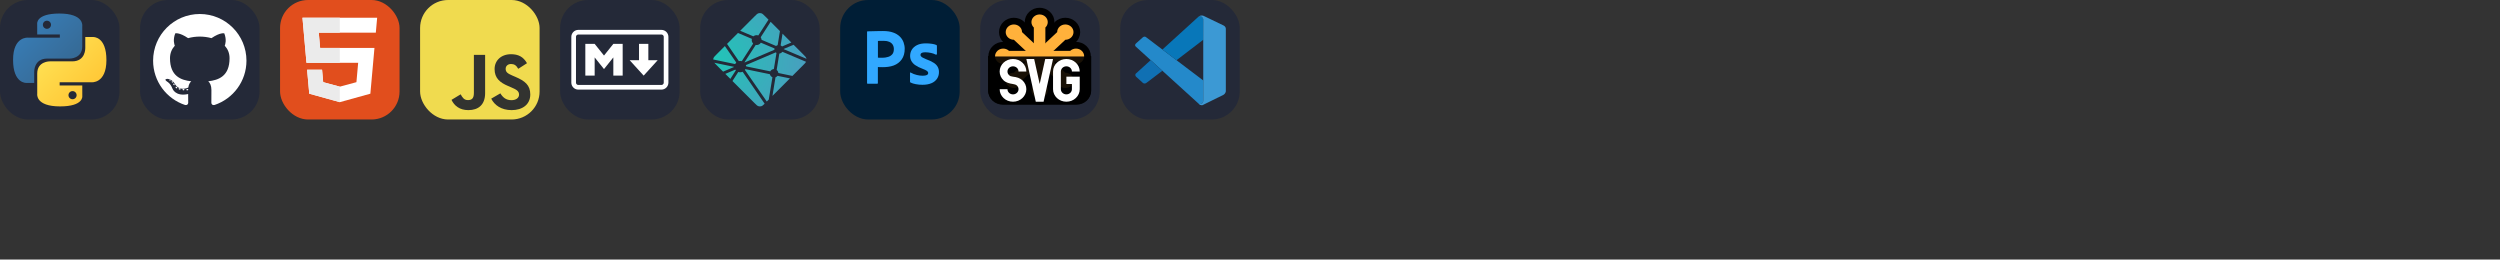 <svg width="5356" height="556" xmlns="http://www.w3.org/2000/svg" version="1.1" fill="none">
 <rect width="100%" height="100%" fill="#333333" stroke="none"/>
 <g>
  <title>Layer 1</title>
  <g id="svg_296">
   <defs transform="translate(600 0)">
    <clipPath id="svg_3">
     <rect id="svg_64" x="628" y="28" fill="#fff" height="200" width="200"/>
    </clipPath>
    <radialGradient gradientTransform="translate(21.293 125.178) rotate(90) scale(199.78 230.653)" gradientUnits="userSpaceOnUse" r="1" cy="0" cx="0" id="svg_19">
     <stop stop-color="#20C6B7"/>
     <stop stop-color="#4D9ABF" offset="1"/>
    </radialGradient>
    <linearGradient y2="0.781" y1="0.12" x2="0.798" x1="0.13" id="svg_28">
     <stop stop-color="#387EB8"/>
     <stop stop-color="#366994" offset="1"/>
    </linearGradient>
    <linearGradient y2="0.883" y1="0.206" x2="0.909" x1="0.191" id="svg_27">
     <stop stop-color="#FFE052"/>
     <stop stop-color="#FFC331" offset="1"/>
    </linearGradient>
   </defs>
  </g>
  <svg id="svg_65" y="0" x="300" fill="none" viewBox="0 0 256 256" height="256" width="256" xmlns="http://www.w3.org/2000/svg">
   <rect id="svg_66" fill="#242938" rx="60" height="256" width="256"/>
   <path id="svg_67" fill="white" d="m128.001,30c-55.222,0 -100.001,44.771 -100.001,100.001c0,44.183 28.653,81.667 68.387,94.89c4.997,0.926 6.832,-2.169 6.832,-4.81c0,-2.385 -0.093,-10.262 -0.136,-18.618c-27.82,6.049 -33.69,-11.799 -33.69,-11.799c-4.549,-11.559 -11.103,-14.632 -11.103,-14.632c-9.073,-6.207 0.684,-6.079 0.684,-6.079c10.042,0.705 15.329,10.305 15.329,10.305c8.919,15.288 23.394,10.868 29.1,8.313c0.898,-6.464 3.489,-10.875 6.349,-13.372c-22.212,-2.529 -45.561,-11.104 -45.561,-49.421c0,-10.918 3.906,-19.839 10.303,-26.842c-1.038,-2.519 -4.461,-12.69 0.969,-26.464c0,0 8.397,-2.688 27.508,10.25c7.977,-2.216 16.531,-3.327 25.03,-3.365c8.498,0.038 17.06,1.149 25.051,3.365c19.087,-12.938 27.473,-10.25 27.473,-10.25c5.443,13.774 2.019,23.945 0.98,26.464c6.412,7.003 10.292,15.924 10.292,26.842c0,38.409 -23.394,46.866 -45.662,49.341c3.587,3.104 6.783,9.189 6.783,18.519c0,13.38 -0.116,24.149 -0.116,27.443c0,2.661 1.8,5.779 6.869,4.797c39.712,-13.238 68.329,-50.709 68.329,-94.877c0,-55.23 -44.773,-100.001 -99.999,-100.001zm-62.547,142.453c-0.22,0.497 -1.002,0.646 -1.714,0.305c-0.725,-0.326 -1.133,-1.004 -0.897,-1.502c0.215,-0.512 0.999,-0.654 1.722,-0.311c0.727,0.326 1.141,1.01 0.889,1.508zm4.919,4.389c-0.477,0.443 -1.409,0.237 -2.042,-0.462c-0.654,-0.697 -0.777,-1.629 -0.293,-2.078c0.492,-0.442 1.396,-0.235 2.052,0.462c0.654,0.706 0.782,1.631 0.283,2.078zm3.375,5.616c-0.613,0.426 -1.615,0.027 -2.234,-0.863c-0.613,-0.889 -0.613,-1.955 0.013,-2.383c0.621,-0.427 1.608,-0.043 2.236,0.84c0.611,0.904 0.611,1.971 -0.015,2.406zm5.707,6.504c-0.548,0.604 -1.716,0.442 -2.57,-0.383c-0.874,-0.806 -1.118,-1.95 -0.568,-2.555c0.555,-0.606 1.729,-0.435 2.59,0.383c0.868,0.804 1.133,1.957 0.548,2.555zm7.376,2.195c-0.242,0.784 -1.366,1.14 -2.499,0.807c-1.131,-0.343 -1.871,-1.26 -1.643,-2.052c0.235,-0.788 1.365,-1.159 2.506,-0.803c1.129,0.341 1.871,1.252 1.636,2.048zm8.394,0.932c0.028,0.824 -0.932,1.508 -2.121,1.523c-1.196,0.027 -2.163,-0.641 -2.176,-1.452c0,-0.833 0.939,-1.51 2.135,-1.53c1.189,-0.023 2.163,0.639 2.163,1.459zm8.246,-0.316c0.143,0.804 -0.683,1.631 -1.864,1.851c-1.161,0.212 -2.236,-0.285 -2.383,-1.083c-0.144,-0.825 0.697,-1.651 1.856,-1.865c1.183,-0.205 2.241,0.279 2.391,1.097z"/>
  </svg>
  <svg id="svg_75" y="0" x="600" viewBox="0 0 256 256" fill="none" height="256" width="256" xmlns="http://www.w3.org/2000/svg">
   <rect id="svg_76" rx="60" fill="#E14E1D" height="256" width="256"/>
   <path id="svg_77" d="m48,38l8.61,96.593l110.71,0l-3.715,41.43l-35.646,9.638l-35.579,-9.624l-2.379,-26.602l-32.062,0l4.585,51.281l65.427,18.172l65.51,-18.172l8.783,-98.061l-116.42,0l-2.923,-32.71l122.14,0l0.098,0l2.861,-31.945l-160,0z" fill="#fff"/>
   <path id="svg_78" d="m128,38l-80,0l8.61,96.593l71.39,0l0,-31.938l-42.176,0l-2.923,-32.71l45.099,0l0,-31.945z" fill="#EBEBEB"/>
   <path id="svg_79" d="m128,185.647l-0.041,0.014l-35.579,-9.624l-2.379,-26.602l-32.062,0l4.585,51.281l65.427,18.172l0.049,-0.014l0,-33.227z" fill="#EBEBEB"/>
  </svg>
  <svg id="svg_94" y="0" x="900" fill="none" viewBox="0 0 256 256" height="256" width="256" xmlns="http://www.w3.org/2000/svg">
   <rect id="svg_95" fill="#F0DB4F" rx="60" height="256" width="256"/>
   <path id="svg_96" fill="#323330" d="m67.312,213.932l19.591,-11.856c3.779,6.701 7.218,12.371 15.464,12.371c7.905,0 12.889,-3.092 12.889,-15.12l0,-81.798l24.058,0l0,82.138c0,24.917 -14.606,36.259 -35.916,36.259c-19.245,0 -30.416,-9.967 -36.087,-21.996"/>
   <path id="svg_97" fill="#323330" d="m152.381,211.354l19.588,-11.341c5.157,8.421 11.859,14.607 23.715,14.607c9.969,0 16.325,-4.984 16.325,-11.858c0,-8.248 -6.53,-11.17 -17.528,-15.98l-6.013,-2.579c-17.357,-7.388 -28.871,-16.668 -28.871,-36.258c0,-18.044 13.748,-31.792 35.229,-31.792c15.294,0 26.292,5.328 34.196,19.247l-18.731,12.029c-4.125,-7.389 -8.591,-10.31 -15.465,-10.31c-7.046,0 -11.514,4.468 -11.514,10.31c0,7.217 4.468,10.139 14.778,14.608l6.014,2.577c20.449,8.765 31.963,17.699 31.963,37.804c0,21.654 -17.012,33.51 -39.867,33.51c-22.339,0 -36.774,-10.654 -43.819,-24.574"/>
  </svg>
  <svg id="svg_113" y="0" x="1200" viewBox="0 0 256 256" fill="none" height="256" width="256" xmlns="http://www.w3.org/2000/svg">
   <rect id="svg_114" rx="60" fill="#242938" height="256" width="256"/>
   <path id="svg_115" d="m217,69l-178,0c-5.523,0 -10,4.477 -10,10l0,98c0,5.523 4.477,10 10,10l178,0c5.523,0 10,-4.477 10,-10l0,-98c0,-5.523 -4.477,-10 -10,-10z" stroke-width="10" stroke="#fff"/>
   <path id="svg_116" d="m54,162l0,-68l20,0l20,25l20,-25l20,0l0,68l-20,0l0,-39l-20,25l-20,-25l0,39l-20,0zm125,0l-30,-33l20,0l0,-35l20,0l0,35l20,0l-30,33z" fill="#fff"/>
  </svg>
  <svg id="svg_122" y="0" x="1500" fill="none" viewBox="0 0 256 256" height="256" width="256" xmlns="http://www.w3.org/2000/svg">
   <rect id="svg_123" fill="#242938" rx="60" height="256" width="256"/>
   <path id="svg_124" fill="url(#svg_19)" d="m172.787,97.405l-0.073,-0.031c-0.041,-0.016 -0.083,-0.031 -0.12,-0.068c-0.06,-0.064 -0.104,-0.141 -0.129,-0.226c-0.025,-0.084 -0.031,-0.173 -0.017,-0.26l4.032,-24.651l18.909,18.913l-19.665,8.367c-0.055,0.022 -0.113,0.033 -0.172,0.031l-0.078,0c-0.026,-0.016 -0.053,-0.036 -0.105,-0.089c-0.732,-0.815 -1.607,-1.488 -2.582,-1.987l0,0zm27.426,-1.502l20.218,20.217c4.199,4.205 6.301,6.301 7.068,8.732c0.114,0.36 0.208,0.72 0.281,1.09l-48.316,-20.462c-0.026,-0.011 -0.052,-0.021 -0.078,-0.032c-0.193,-0.078 -0.418,-0.167 -0.418,-0.365c0,-0.198 0.23,-0.292 0.423,-0.37l0.062,-0.026l20.76,-8.784l0,0zm26.743,36.528c-1.043,1.961 -3.077,3.996 -6.52,7.443l-22.794,22.789l-29.481,-6.139l-0.157,-0.031c-0.261,-0.042 -0.537,-0.089 -0.537,-0.324c-0.112,-1.216 -0.473,-2.396 -1.061,-3.467c-0.588,-1.07 -1.39,-2.008 -2.356,-2.755c-0.12,-0.12 -0.088,-0.308 -0.052,-0.48c0,-0.026 0,-0.052 0.011,-0.073l5.544,-34.04l0.021,-0.115c0.032,-0.261 0.078,-0.563 0.313,-0.563c1.188,-0.148 2.335,-0.531 3.374,-1.127c1.039,-0.595 1.949,-1.391 2.677,-2.342c0.047,-0.052 0.078,-0.11 0.141,-0.141c0.167,-0.078 0.365,0 0.537,0.073l50.335,21.292l0.005,0zm-34.556,35.474l-37.483,37.483l6.416,-39.433l0.01,-0.053c0.006,-0.052 0.016,-0.104 0.032,-0.151c0.052,-0.125 0.187,-0.177 0.318,-0.229l0.062,-0.026c1.405,-0.6 2.648,-1.524 3.626,-2.697c0.125,-0.146 0.276,-0.287 0.469,-0.313c0.05,-0.008 0.101,-0.008 0.151,0l26.393,5.425l0.006,-0.006zm-45.417,45.417l-4.225,4.225l-46.709,-67.507c-0.017,-0.024 -0.034,-0.049 -0.052,-0.073c-0.073,-0.099 -0.151,-0.198 -0.136,-0.313c0.005,-0.083 0.057,-0.156 0.115,-0.219l0.052,-0.067c0.141,-0.209 0.261,-0.418 0.391,-0.642l0.104,-0.183l0.016,-0.015c0.073,-0.125 0.141,-0.245 0.266,-0.313c0.11,-0.052 0.261,-0.031 0.381,-0.005l51.748,10.672c0.145,0.022 0.281,0.081 0.397,0.172c0.068,0.068 0.083,0.141 0.099,0.224c0.361,1.366 1.033,2.63 1.963,3.693c0.93,1.063 2.093,1.897 3.399,2.436c0.146,0.073 0.083,0.235 0.016,0.407c-0.034,0.075 -0.06,0.154 -0.079,0.235c-0.652,3.964 -6.243,38.066 -7.746,47.273zm-8.825,8.82c-3.114,3.083 -4.95,4.715 -7.026,5.373c-2.047,0.647 -4.244,0.647 -6.291,0c-2.43,-0.772 -4.532,-2.869 -8.731,-7.073l-46.908,-46.908l12.253,-19.003c0.057,-0.093 0.115,-0.177 0.209,-0.245c0.13,-0.094 0.318,-0.052 0.475,0c2.812,0.849 5.832,0.696 8.544,-0.433c0.141,-0.052 0.282,-0.088 0.391,0.011c0.055,0.05 0.104,0.106 0.146,0.167l46.939,68.116l0,-0.005zm-73.479,-53.131l-10.761,-10.76l21.25,-9.066c0.054,-0.024 0.113,-0.036 0.172,-0.036c0.177,0 0.282,0.177 0.376,0.339c0.214,0.328 0.44,0.648 0.678,0.959l0.068,0.084c0.063,0.088 0.021,0.177 -0.042,0.261l-11.736,18.219l-0.005,0zm-15.523,-15.523l-13.614,-13.614c-2.316,-2.316 -3.995,-3.995 -5.164,-5.44l41.395,8.586c0.052,0.009 0.104,0.018 0.156,0.026c0.256,0.041 0.537,0.088 0.537,0.328c0,0.261 -0.308,0.381 -0.569,0.48l-0.12,0.052l-22.622,9.582zm-21.156,-26.054c0.047,-0.877 0.205,-1.744 0.469,-2.582c0.772,-2.431 2.869,-4.527 7.073,-8.732l17.422,-17.421c8.021,11.641 16.065,23.268 24.129,34.88c0.141,0.187 0.297,0.396 0.136,0.552c-0.762,0.84 -1.523,1.758 -2.06,2.755c-0.058,0.128 -0.148,0.239 -0.261,0.323c-0.068,0.042 -0.141,0.026 -0.219,0.01l-0.01,0l-46.678,-9.79l0,0.005zm29.627,-33.398l23.425,-23.425c2.201,0.965 10.213,4.35 17.38,7.375c5.425,2.295 10.37,4.381 11.924,5.06c0.157,0.063 0.298,0.125 0.365,0.282c0.042,0.094 0.021,0.214 0,0.313c-0.37,1.691 -0.315,3.447 0.161,5.112c0.476,1.664 1.358,3.184 2.567,4.423c0.157,0.157 0,0.381 -0.135,0.574l-0.073,0.11l-23.785,36.841c-0.063,0.105 -0.12,0.193 -0.224,0.261c-0.125,0.078 -0.302,0.042 -0.449,0.005c-0.925,-0.242 -1.876,-0.372 -2.832,-0.386c-0.855,0 -1.784,0.157 -2.723,0.329l-0.005,0c-0.104,0.016 -0.198,0.036 -0.282,-0.026c-0.092,-0.075 -0.171,-0.165 -0.235,-0.266l-25.079,-36.58l0,0zm28.156,-28.156l30.326,-30.326c4.199,-4.199 6.301,-6.301 8.731,-7.068c2.047,-0.647 4.244,-0.647 6.291,0c2.431,0.767 4.533,2.869 8.732,7.068l6.572,6.572l-21.569,33.404c-0.053,0.097 -0.126,0.182 -0.213,0.25c-0.131,0.089 -0.313,0.052 -0.47,0c-1.7,-0.516 -3.501,-0.61 -5.246,-0.274c-1.745,0.336 -3.382,1.093 -4.769,2.204c-0.141,0.146 -0.349,0.063 -0.527,-0.016c-2.816,-1.226 -24.724,-10.484 -27.858,-11.814l0,0zm65.233,-19.174l19.914,19.915l-4.798,29.721l0,0.078c-0.005,0.068 -0.019,0.135 -0.042,0.198c-0.052,0.104 -0.157,0.125 -0.261,0.157c-1.026,0.311 -1.992,0.792 -2.858,1.424c-0.038,0.026 -0.072,0.056 -0.105,0.089c-0.057,0.063 -0.114,0.12 -0.208,0.13c-0.077,0.002 -0.153,-0.01 -0.225,-0.036l-30.347,-12.894l-0.057,-0.026c-0.193,-0.078 -0.422,-0.172 -0.422,-0.37c-0.179,-1.691 -0.731,-3.321 -1.617,-4.773c-0.146,-0.24 -0.308,-0.49 -0.183,-0.736l21.209,-32.877l0,0zm-20.51,44.889l28.448,12.05c0.157,0.073 0.329,0.14 0.397,0.302c0.027,0.097 0.027,0.2 0,0.297c-0.084,0.418 -0.157,0.892 -0.157,1.372l0,0.798c0,0.199 -0.203,0.282 -0.391,0.36l-0.057,0.021c-4.507,1.925 -63.271,26.983 -63.36,26.983c-0.089,0 -0.182,0 -0.271,-0.089c-0.157,-0.156 0,-0.375 0.141,-0.574c0.025,-0.034 0.049,-0.069 0.073,-0.104l23.378,-36.199l0.042,-0.063c0.136,-0.219 0.292,-0.464 0.542,-0.464l0.235,0.036c0.532,0.073 1.002,0.141 1.476,0.141c3.547,0 6.833,-1.726 8.815,-4.679c0.048,-0.079 0.108,-0.149 0.178,-0.209c0.141,-0.104 0.349,-0.052 0.511,0.021l0,0zm-32.58,47.91l64.053,-27.316c0,0 0.094,0 0.182,0.088c0.35,0.35 0.647,0.584 0.934,0.803l0.141,0.089c0.13,0.073 0.261,0.157 0.271,0.292c0,0.052 0,0.084 -0.01,0.131l-5.488,33.706l-0.021,0.135c-0.036,0.261 -0.073,0.559 -0.318,0.559c-1.463,0.098 -2.88,0.552 -4.127,1.322c-1.248,0.77 -2.29,1.832 -3.034,3.096l-0.027,0.041c-0.073,0.12 -0.14,0.235 -0.26,0.298c-0.11,0.052 -0.251,0.031 -0.365,0.005l-51.081,-10.537c-0.052,-0.01 -0.793,-2.707 -0.85,-2.712l0,0z"/>

  </svg>
  <svg id="svg_135" y="0" x="1800" viewBox="0 0 256 256" fill="none" height="256" width="256" xmlns="http://www.w3.org/2000/svg">
   <rect id="svg_136" rx="60" fill="#001E36" height="256" width="256"/>
   <path id="svg_137" d="m57.6,178.04l0,-109.76c0,-0.747 0.32,-1.173 1.067,-1.173c1.813,0 3.52,0 5.973,-0.107c2.56,-0.107 5.227,-0.107 8.107,-0.213c2.88,-0.107 5.973,-0.107 9.28,-0.213c3.307,-0.107 6.507,-0.107 9.707,-0.107c8.747,0 16,1.067 21.974,3.307c5.333,1.813 10.24,4.8 14.293,8.747c3.413,3.413 6.08,7.573 7.787,12.16c1.6,4.48 2.453,9.067 2.453,13.867c0,9.173 -2.133,16.746 -6.4,22.72c-4.267,5.973 -10.24,10.453 -17.173,13.013c-7.254,2.667 -15.254,3.627 -24,3.627c-2.56,0 -4.267,0 -5.333,-0.107c-1.067,-0.107 -2.56,-0.107 -4.587,-0.107l0,34.24c0.107,0.747 -0.427,1.387 -1.173,1.494c-0.107,0 -0.213,0 -0.427,0l-20.267,0c-0.853,0 -1.28,-0.427 -1.28,-1.387zm23.253,-90.347l0,35.84c1.493,0.107 2.88,0.214 4.16,0.214l5.653,0c4.16,0 8.32,-0.64 12.266,-1.92c3.414,-0.96 6.4,-2.987 8.747,-5.654c2.24,-2.666 3.307,-6.293 3.307,-10.986c0.106,-3.307 -0.747,-6.614 -2.454,-9.494c-1.813,-2.773 -4.373,-4.907 -7.466,-6.08c-3.947,-1.6 -8.214,-2.24 -12.587,-2.133c-2.773,0 -5.227,0 -7.253,0.107c-2.133,-0.107 -3.627,0 -4.373,0.107z" fill="#31A8FF"/>
   <path id="svg_138" d="m204.8,117.027c-3.2,-1.707 -6.613,-2.88 -10.24,-3.627c-3.947,-0.853 -7.893,-1.387 -11.947,-1.387c-2.133,-0.106 -4.373,0.214 -6.4,0.747c-1.386,0.32 -2.56,1.067 -3.306,2.133c-0.534,0.854 -0.854,1.92 -0.854,2.88c0,0.96 0.427,1.92 1.067,2.774c0.96,1.173 2.24,2.133 3.627,2.88c2.453,1.28 5.013,2.453 7.573,3.52c5.76,1.92 11.307,4.586 16.427,7.786c3.52,2.24 6.4,5.227 8.426,8.854c1.707,3.413 2.56,7.146 2.454,10.986c0.106,5.014 -1.387,10.027 -4.16,14.187c-2.987,4.267 -7.147,7.573 -11.947,9.493c-5.227,2.24 -11.627,3.414 -19.307,3.414c-4.906,0 -9.706,-0.427 -14.506,-1.387c-3.734,-0.64 -7.467,-1.813 -10.88,-3.413c-0.747,-0.427 -1.28,-1.174 -1.174,-2.027l0,-18.56c0,-0.32 0.107,-0.747 0.427,-0.96c0.32,-0.213 0.64,-0.107 0.96,0.107c4.16,2.453 8.533,4.16 13.227,5.226c4.053,1.067 8.32,1.6 12.586,1.6c4.054,0 6.934,-0.533 8.854,-1.493c1.706,-0.747 2.88,-2.56 2.88,-4.48c0,-1.493 -0.854,-2.88 -2.56,-4.267c-1.707,-1.386 -5.227,-2.986 -10.454,-5.013c-5.44,-1.92 -10.453,-4.48 -15.146,-7.68c-3.307,-2.347 -6.08,-5.44 -8.107,-9.067c-1.707,-3.413 -2.56,-7.146 -2.453,-10.88c0,-4.586 1.28,-8.96 3.626,-12.906c2.667,-4.267 6.614,-7.68 11.2,-9.814c5.014,-2.56 11.307,-3.733 18.88,-3.733c4.374,0 8.854,0.32 13.227,0.96c3.2,0.427 6.293,1.28 9.173,2.453c0.427,0.107 0.854,0.533 1.067,0.96c0.107,0.427 0.213,0.853 0.213,1.28l0,17.387c0,0.427 -0.213,0.853 -0.533,1.067c-0.96,0.213 -1.493,0.213 -1.92,0z" fill="#31A8FF"/>
  </svg>
  <g id="svg_29">
   <rect x="0" y="0" id="svg_166" rx="60" fill="#242938" height="256" width="256"/>
   <path id="svg_167" d="m127.279,29c-50.772,0 -47.602,22.018 -47.602,22.018l0.057,22.81l48.451,0l0,6.849l-67.696,0c0,0 -32.489,-3.685 -32.489,47.545c0,51.23 28.357,49.414 28.357,49.414l16.924,0l0,-23.773c0,0 -0.912,-28.357 27.905,-28.357l48.054,0c0,0 26.999,0.436 26.999,-26.094l0,-43.866c0,0 4.099,-26.546 -48.96,-26.546zm-26.716,15.339c4.821,0 8.717,3.896 8.717,8.717c0,4.821 -3.896,8.717 -8.717,8.717c-4.82,0 -8.716,-3.896 -8.716,-8.717c0,-4.821 3.896,-8.717 8.716,-8.717z" fill="url(#svg_28)"/>
   <path id="svg_168" d="m128.721,227.958c50.772,0 47.602,-22.017 47.602,-22.017l-0.057,-22.811l-48.451,0l0,-6.849l67.696,0c0,0 32.489,3.685 32.489,-47.545c0,-51.23 -28.357,-49.413 -28.357,-49.413l-16.924,0l0,23.773c0,0 0.912,28.357 -27.905,28.357l-48.054,0c0,0 -26.999,-0.437 -26.999,26.093l0,43.866c0,0 -4.099,26.546 48.96,26.546zm26.716,-15.339c-4.821,0 -8.717,-3.896 -8.717,-8.716c0,-4.821 3.896,-8.717 8.717,-8.717c4.82,0 8.717,3.896 8.717,8.717c0,4.82 -3.897,8.716 -8.717,8.716z" fill="url(#svg_27)"/>

  </g>
  <svg id="svg_218" y="0" x="2100" viewBox="0 0 256 256" fill="none" height="256" width="256" xmlns="http://www.w3.org/2000/svg">
   <rect id="svg_219" rx="60" fill="#242938" height="256" width="256"/>
   <path id="svg_220" d="m17,120l220.641,0l0,73.109c0,17.18 -14.036,30.336 -32.356,30.336l-155.929,0c-18.324,0 -32.355,-13.156 -32.355,-30.336l0,-73.109z" fill="#000"/>
   <path id="svg_221" d="m61.633,108.908c-6.824,-6.402 -17.891,-6.402 -24.715,0c-6.824,6.399 -6.824,16.774 0,23.176c6.824,6.398 17.891,6.398 24.715,0l131.215,0c6.828,6.398 17.89,6.398 24.718,0c6.825,-6.402 6.825,-16.777 0,-23.176c-6.828,-6.402 -17.89,-6.402 -24.718,0l-131.215,0z" stroke-width="28.695" stroke="#000" fill="#FFB13B"/>
   <path id="svg_222" d="m89.59,68.803c0,-9.055 -7.824,-16.391 -17.477,-16.391c-9.656,0 -17.48,7.336 -17.48,16.391c0,9.051 7.824,16.387 17.48,16.387l92.782,87c0,9.051 7.824,16.387 17.476,16.387c9.652,0 17.477,-7.336 17.477,-16.387c0,-9.05 -7.825,-16.386 -17.477,-16.386l-92.781,-87z" stroke-width="28.725" stroke="#000" fill="#FFB13B"/>
   <path id="svg_223" d="m139.602,58.978c6.824,-6.402 6.824,-16.777 0,-23.18c-6.829,-6.398 -17.895,-6.398 -24.719,0c-6.824,6.402 -6.824,16.777 0,23.18l0,123.035c-6.824,6.398 -6.824,16.777 0,23.175c6.824,6.403 17.89,6.403 24.719,0c6.824,-6.398 6.824,-16.777 0,-23.175l0,-123.035z" stroke-width="28.695" stroke="#000" fill="#FFB13B"/>
   <path id="svg_224" d="m182.371,85.189c9.652,0 17.477,-7.336 17.477,-16.387c0,-9.055 -7.825,-16.391 -17.477,-16.391c-9.652,0 -17.476,7.336 -17.476,16.391l-92.782,87c-9.656,0 -17.48,7.336 -17.48,16.386c0,9.051 7.824,16.387 17.48,16.387c9.652,0 17.477,-7.336 17.477,-16.387l92.781,-86.999z" stroke-width="28.725" stroke="#000" fill="#FFB13B"/>
   <path id="svg_225" d="m61.633,108.908c-6.824,-6.402 -17.891,-6.402 -24.715,0c-6.824,6.399 -6.824,16.774 0,23.176c6.824,6.398 17.891,6.398 24.715,0l131.215,0c6.828,6.398 17.89,6.398 24.718,0c6.825,-6.402 6.825,-16.777 0,-23.176c-6.828,-6.402 -17.89,-6.402 -24.718,0l-131.215,0z" fill="#FFB13B"/>
   <path id="svg_226" d="m89.59,68.803c0,-9.055 -7.824,-16.391 -17.477,-16.391c-9.656,0 -17.48,7.336 -17.48,16.391c0,9.051 7.824,16.387 17.48,16.387l92.782,86.999c0,9.051 7.824,16.387 17.476,16.387c9.652,0 17.477,-7.336 17.477,-16.387c0,-9.05 -7.825,-16.386 -17.477,-16.386l-92.781,-87z" fill="#FFB13B"/>
   <path id="svg_227" d="m139.602,58.978c6.824,-6.402 6.824,-16.777 0,-23.18c-6.829,-6.398 -17.895,-6.398 -24.719,0c-6.824,6.402 -6.824,16.777 0,23.18l0,123.035c-6.824,6.398 -6.824,16.777 0,23.175c6.824,6.403 17.89,6.403 24.719,0c6.824,-6.398 6.824,-16.777 0,-23.175l0,-123.035z" fill="#FFB13B"/>
   <path id="svg_228" d="m182.371,85.189c9.652,0 17.477,-7.336 17.477,-16.387c0,-9.055 -7.825,-16.391 -17.477,-16.391c-9.652,0 -17.476,7.336 -17.476,16.391l-92.782,87c-9.656,0 -17.48,7.336 -17.48,16.386c0,9.051 7.824,16.387 17.48,16.387c9.652,0 17.477,-7.336 17.477,-16.387l92.781,-86.999z" fill="#FFB13B"/>
   <path id="svg_229" d="m17,121l220.641,0l0,73.109c0,17.18 -14.036,30.336 -32.356,30.336l-155.929,0c-18.324,0 -32.355,-13.156 -32.355,-30.336l0,-73.109z" fill-opacity="0.9" fill="#000"/>
   <path id="svg_230" d="m50.027,172.135c-5.176,-4.852 -8.379,-11.551 -8.379,-18.949c0,-14.805 12.809,-26.809 28.59,-26.809c15.789,0 28.594,12.004 28.594,26.809l-16.746,0c0,-6.133 -5.309,-11.102 -11.848,-11.102c-6.539,0 -11.84,4.969 -11.84,11.102c0,3.062 1.328,5.839 3.461,7.839l0.008,0c2.144,2.02 3.93,2.602 8.371,3.266c7.898,0.77 15.043,3 20.219,7.852c5.176,4.855 8.375,11.554 8.375,18.953c0,14.804 -12.805,26.812 -28.594,26.812c-15.781,0 -28.59,-12.008 -28.59,-26.812l16.75,0c0,6.133 5.301,11.109 11.84,11.109c6.539,0 11.848,-4.976 11.848,-11.109c0,-3.063 -1.324,-5.832 -3.461,-7.84l-0.008,0c-2.144,-2.012 -5.223,-2.703 -8.379,-3.258l0,-0.004c-7.656,-1.101 -15.035,-3.004 -20.211,-7.859z" fill="#fff"/>
   <path id="svg_231" d="m156.016,126.377l-20.227,91.531l-16.746,0l-20.211,-91.531l16.75,0l11.852,53.609l11.832,-53.609l16.75,0z" fill="#fff"/>
   <path id="svg_232" d="m184.613,164.291l28.586,0l0,26.805l0.008,0c0,14.808 -12.805,26.816 -28.594,26.816c-15.793,0 -28.59,-12.008 -28.59,-26.816l0,-37.91l-0.007,0c0,-14.805 12.804,-26.805 28.597,-26.805c15.782,0 28.586,12 28.586,26.805l-16.746,0c0,-6.125 -5.308,-11.102 -11.84,-11.102c-6.543,0 -11.843,4.977 -11.843,11.102l0,37.91c0,6.133 5.3,11.105 11.843,11.105c6.532,0 11.832,-4.972 11.84,-11.097l0,-11.102l-11.84,0l0,-15.711z" fill="#fff"/>
  </svg>
  <svg id="svg_251" y="0" x="2400" viewBox="0 0 256 256" fill="none" height="256" width="256" xmlns="http://www.w3.org/2000/svg">
   <rect id="svg_252" rx="60" fill="#242938" height="256" width="256"/>
   <path id="svg_253" d="m33.716,100.208c0,0 -4.734,-3.413 0.947,-7.97l13.237,-11.836c0,0 3.788,-3.985 7.792,-0.513l122.148,92.479l0,44.346c0,0 -0.059,6.964 -8.996,6.194l-135.128,-122.7z" fill="#2489CA"/>
   <path id="svg_254" d="m65.2,128.792l-31.484,28.623c0,0 -3.235,2.407 0,6.708l14.618,13.295c0,0 3.472,3.729 8.601,-0.513l33.378,-25.309l-25.112,-22.804z" fill="#1070B3"/>
   <path id="svg_255" d="m120.474,129.029l57.741,-44.09l-0.375,-44.109c0,0 -2.466,-9.627 -10.692,-4.616l-76.836,69.931l30.162,22.884z" fill="#0877B9"/>
   <path id="svg_256" d="m168.844,222.968c3.354,3.432 7.418,2.308 7.418,2.308l44.997,-22.173c5.76,-3.926 4.951,-8.798 4.951,-8.798l0,-132.407c0,-5.819 -5.958,-7.832 -5.958,-7.832l-38.999,-18.8c-8.522,-5.267 -14.105,0.947 -14.105,0.947c0,0 7.18,-5.168 10.692,4.616l0,175.075c0,1.204 -0.257,2.387 -0.769,3.453c-1.026,2.071 -3.255,4.004 -8.601,3.195l0.374,0.415z" fill="#3C99D4"/>
  </svg>
  <g id="svg_262">undefined</g>
 </g>
</svg>